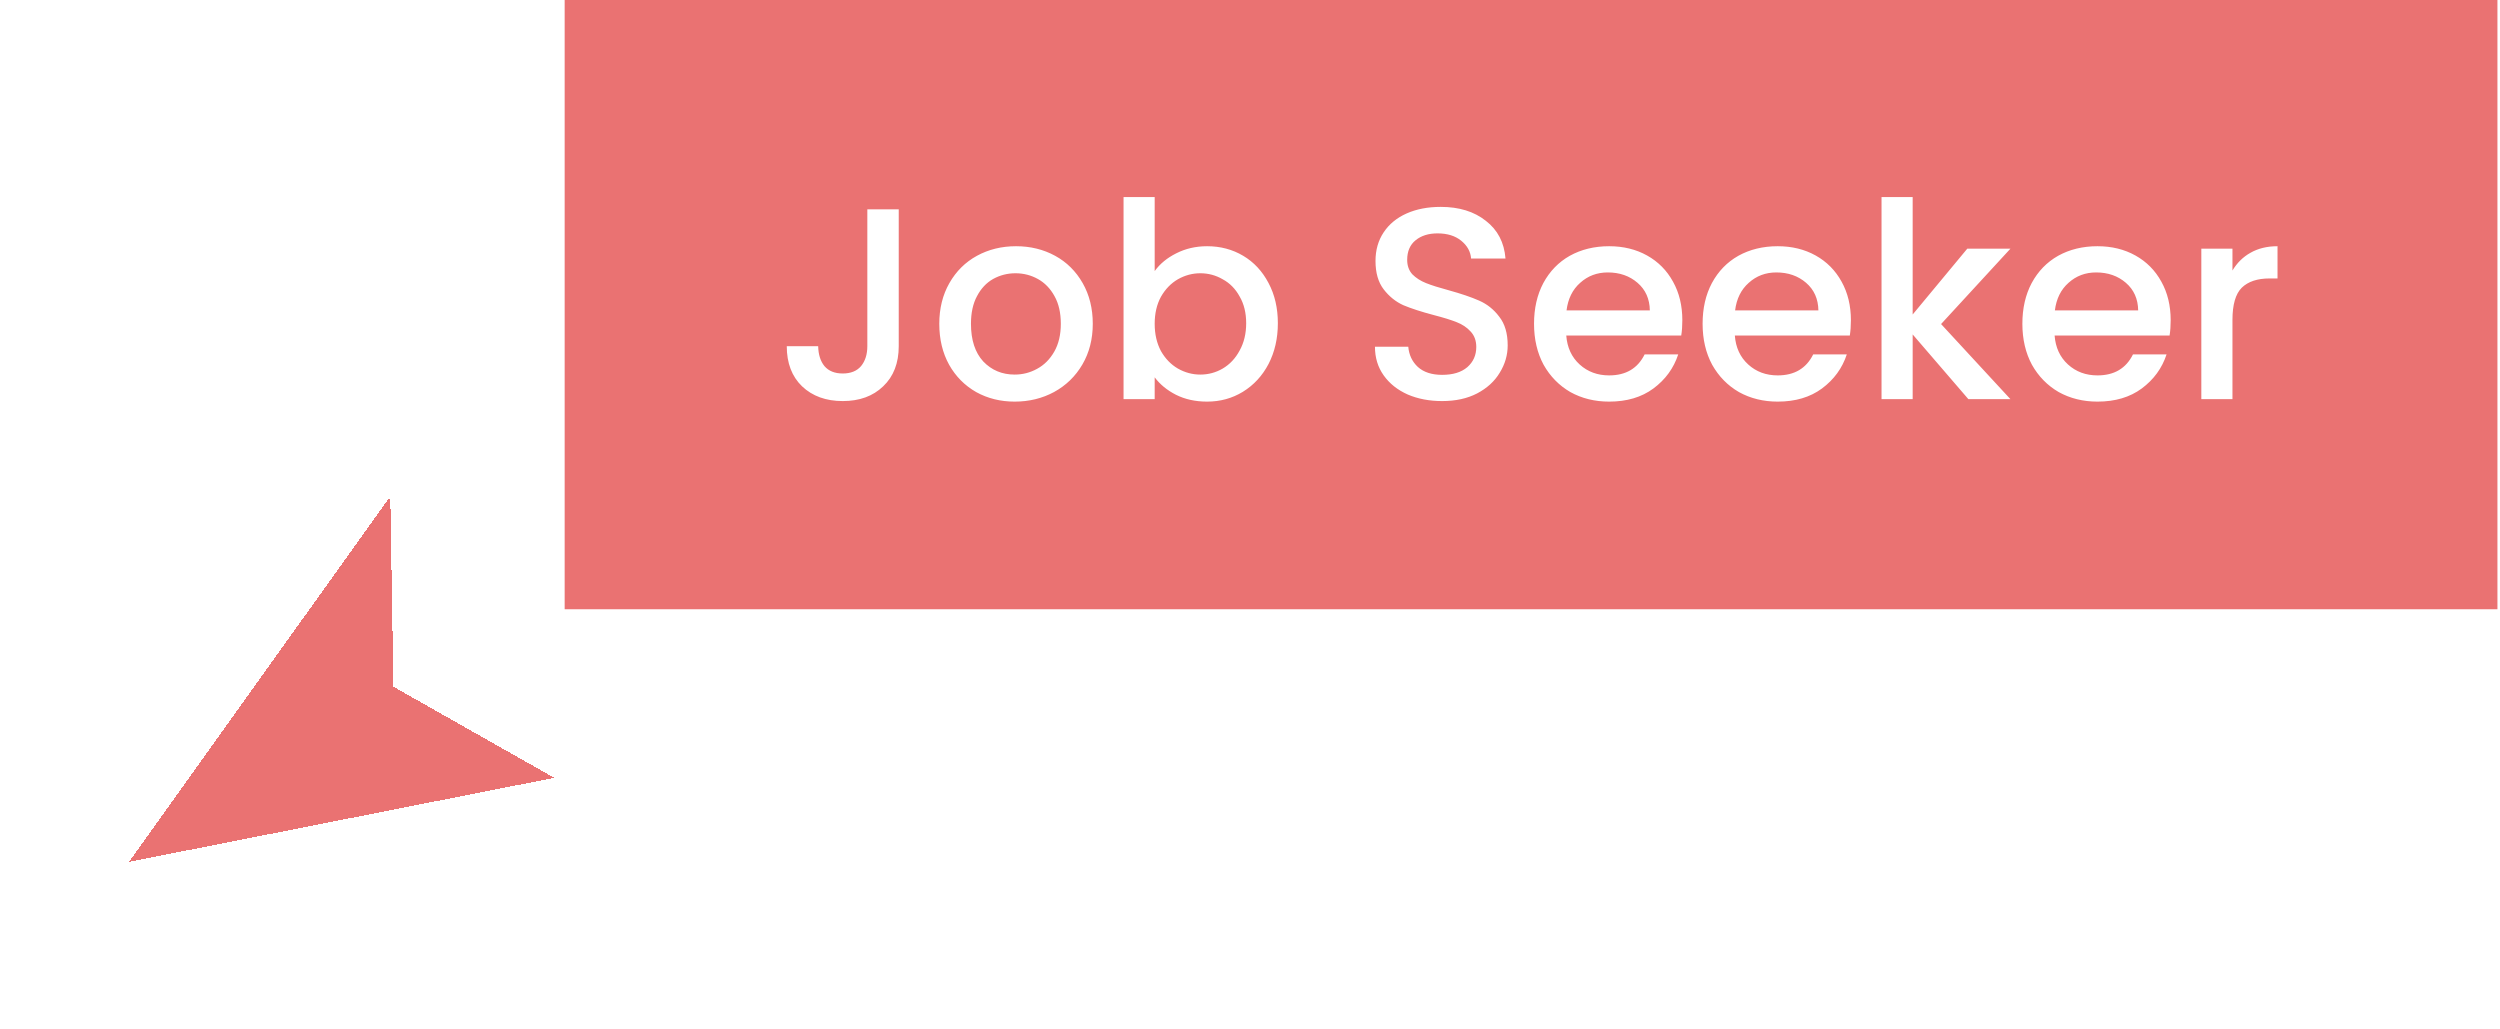 <svg width="119" height="49" viewBox="0 0 119 49" fill="none" xmlns="http://www.w3.org/2000/svg">
<rect width="92" height="29" transform="translate(26.878)" fill="#E65D5D" fill-opacity="0.867"/>
<path d="M42.78 9.965V16.478C42.78 17.284 42.533 17.921 42.039 18.389C41.554 18.857 40.913 19.091 40.115 19.091C39.318 19.091 38.672 18.857 38.178 18.389C37.693 17.921 37.45 17.284 37.45 16.478H38.945C38.954 16.877 39.053 17.193 39.244 17.427C39.444 17.661 39.734 17.778 40.115 17.778C40.496 17.778 40.787 17.661 40.986 17.427C41.185 17.184 41.285 16.868 41.285 16.478V9.965H42.78ZM48.298 19.117C47.622 19.117 47.011 18.965 46.465 18.662C45.919 18.35 45.49 17.917 45.178 17.362C44.866 16.799 44.71 16.149 44.71 15.412C44.71 14.684 44.87 14.038 45.191 13.475C45.512 12.912 45.949 12.478 46.504 12.175C47.059 11.872 47.678 11.72 48.363 11.72C49.048 11.72 49.667 11.872 50.222 12.175C50.777 12.478 51.214 12.912 51.535 13.475C51.856 14.038 52.016 14.684 52.016 15.412C52.016 16.14 51.851 16.786 51.522 17.349C51.193 17.912 50.742 18.35 50.17 18.662C49.607 18.965 48.983 19.117 48.298 19.117ZM48.298 17.83C48.679 17.83 49.035 17.739 49.364 17.557C49.702 17.375 49.975 17.102 50.183 16.738C50.391 16.374 50.495 15.932 50.495 15.412C50.495 14.892 50.395 14.454 50.196 14.099C49.997 13.735 49.732 13.462 49.403 13.28C49.074 13.098 48.718 13.007 48.337 13.007C47.956 13.007 47.6 13.098 47.271 13.28C46.95 13.462 46.695 13.735 46.504 14.099C46.313 14.454 46.218 14.892 46.218 15.412C46.218 16.183 46.413 16.781 46.803 17.206C47.202 17.622 47.7 17.83 48.298 17.83ZM54.963 12.903C55.214 12.556 55.557 12.275 55.99 12.058C56.432 11.833 56.922 11.72 57.459 11.72C58.092 11.72 58.664 11.872 59.175 12.175C59.686 12.478 60.089 12.912 60.384 13.475C60.679 14.03 60.826 14.667 60.826 15.386C60.826 16.105 60.679 16.751 60.384 17.323C60.089 17.886 59.682 18.328 59.162 18.649C58.651 18.961 58.083 19.117 57.459 19.117C56.904 19.117 56.41 19.009 55.977 18.792C55.552 18.575 55.214 18.298 54.963 17.96V19H53.481V9.38H54.963V12.903ZM59.318 15.386C59.318 14.892 59.214 14.467 59.006 14.112C58.807 13.748 58.538 13.475 58.2 13.293C57.871 13.102 57.515 13.007 57.134 13.007C56.761 13.007 56.406 13.102 56.068 13.293C55.739 13.484 55.47 13.761 55.262 14.125C55.063 14.489 54.963 14.918 54.963 15.412C54.963 15.906 55.063 16.339 55.262 16.712C55.47 17.076 55.739 17.353 56.068 17.544C56.406 17.735 56.761 17.83 57.134 17.83C57.515 17.83 57.871 17.735 58.2 17.544C58.538 17.345 58.807 17.059 59.006 16.686C59.214 16.313 59.318 15.88 59.318 15.386ZM68.646 19.091C68.039 19.091 67.493 18.987 67.008 18.779C66.522 18.562 66.141 18.259 65.864 17.869C65.586 17.479 65.448 17.024 65.448 16.504H67.034C67.068 16.894 67.22 17.215 67.489 17.466C67.766 17.717 68.152 17.843 68.646 17.843C69.157 17.843 69.556 17.722 69.842 17.479C70.128 17.228 70.271 16.907 70.271 16.517C70.271 16.214 70.18 15.967 69.998 15.776C69.824 15.585 69.603 15.438 69.335 15.334C69.075 15.23 68.711 15.117 68.243 14.996C67.653 14.84 67.172 14.684 66.8 14.528C66.436 14.363 66.124 14.112 65.864 13.774C65.604 13.436 65.474 12.985 65.474 12.422C65.474 11.902 65.604 11.447 65.864 11.057C66.124 10.667 66.488 10.368 66.956 10.16C67.424 9.952 67.965 9.848 68.581 9.848C69.456 9.848 70.171 10.069 70.726 10.511C71.289 10.944 71.601 11.542 71.662 12.305H70.024C69.998 11.976 69.842 11.694 69.556 11.46C69.27 11.226 68.893 11.109 68.425 11.109C68 11.109 67.653 11.217 67.385 11.434C67.116 11.651 66.982 11.963 66.982 12.37C66.982 12.647 67.064 12.877 67.229 13.059C67.402 13.232 67.619 13.371 67.879 13.475C68.139 13.579 68.494 13.692 68.945 13.813C69.543 13.978 70.028 14.142 70.401 14.307C70.782 14.472 71.103 14.727 71.363 15.074C71.631 15.412 71.766 15.867 71.766 16.439C71.766 16.898 71.64 17.332 71.389 17.739C71.146 18.146 70.786 18.476 70.31 18.727C69.842 18.97 69.287 19.091 68.646 19.091ZM80.079 15.243C80.079 15.512 80.062 15.754 80.027 15.971H74.554C74.598 16.543 74.81 17.002 75.191 17.349C75.573 17.696 76.041 17.869 76.595 17.869C77.393 17.869 77.956 17.535 78.285 16.868H79.884C79.668 17.527 79.273 18.068 78.701 18.493C78.138 18.909 77.436 19.117 76.595 19.117C75.911 19.117 75.295 18.965 74.749 18.662C74.212 18.35 73.787 17.917 73.475 17.362C73.172 16.799 73.02 16.149 73.02 15.412C73.02 14.675 73.168 14.03 73.462 13.475C73.766 12.912 74.186 12.478 74.723 12.175C75.269 11.872 75.893 11.72 76.595 11.72C77.271 11.72 77.874 11.867 78.402 12.162C78.931 12.457 79.343 12.873 79.637 13.41C79.932 13.939 80.079 14.55 80.079 15.243ZM78.532 14.775C78.524 14.229 78.329 13.791 77.947 13.462C77.566 13.133 77.094 12.968 76.53 12.968C76.019 12.968 75.581 13.133 75.217 13.462C74.853 13.783 74.637 14.22 74.567 14.775H78.532ZM88.103 15.243C88.103 15.512 88.085 15.754 88.051 15.971H82.578C82.621 16.543 82.833 17.002 83.215 17.349C83.596 17.696 84.064 17.869 84.619 17.869C85.416 17.869 85.979 17.535 86.309 16.868H87.908C87.691 17.527 87.297 18.068 86.725 18.493C86.161 18.909 85.459 19.117 84.619 19.117C83.934 19.117 83.319 18.965 82.773 18.662C82.235 18.35 81.811 17.917 81.499 17.362C81.195 16.799 81.044 16.149 81.044 15.412C81.044 14.675 81.191 14.03 81.486 13.475C81.789 12.912 82.209 12.478 82.747 12.175C83.293 11.872 83.917 11.72 84.619 11.72C85.295 11.72 85.897 11.867 86.426 12.162C86.954 12.457 87.366 12.873 87.661 13.41C87.955 13.939 88.103 14.55 88.103 15.243ZM86.556 14.775C86.547 14.229 86.352 13.791 85.971 13.462C85.589 13.133 85.117 12.968 84.554 12.968C84.042 12.968 83.605 13.133 83.241 13.462C82.877 13.783 82.66 14.22 82.591 14.775H86.556ZM92.395 15.425L95.697 19H93.695L91.043 15.919V19H89.561V9.38H91.043V14.97L93.643 11.837H95.697L92.395 15.425ZM103.324 15.243C103.324 15.512 103.307 15.754 103.272 15.971H97.799C97.843 16.543 98.055 17.002 98.436 17.349C98.818 17.696 99.286 17.869 99.84 17.869C100.638 17.869 101.201 17.535 101.53 16.868H103.129C102.913 17.527 102.518 18.068 101.946 18.493C101.383 18.909 100.681 19.117 99.84 19.117C99.156 19.117 98.54 18.965 97.994 18.662C97.457 18.35 97.032 17.917 96.72 17.362C96.417 16.799 96.265 16.149 96.265 15.412C96.265 14.675 96.413 14.03 96.707 13.475C97.011 12.912 97.431 12.478 97.968 12.175C98.514 11.872 99.138 11.72 99.84 11.72C100.516 11.72 101.119 11.867 101.647 12.162C102.176 12.457 102.588 12.873 102.882 13.41C103.177 13.939 103.324 14.55 103.324 15.243ZM101.777 14.775C101.769 14.229 101.574 13.791 101.192 13.462C100.811 13.133 100.339 12.968 99.775 12.968C99.264 12.968 98.826 13.133 98.462 13.462C98.098 13.783 97.882 14.22 97.812 14.775H101.777ZM106.265 12.877C106.482 12.513 106.768 12.231 107.123 12.032C107.487 11.824 107.916 11.72 108.41 11.72V13.254H108.033C107.452 13.254 107.01 13.401 106.707 13.696C106.412 13.991 106.265 14.502 106.265 15.23V19H104.783V11.837H106.265V12.877Z" fill="white"/>
<g filter="url(#filter0_d_9_597)">
<path d="M19.053 22.098L5 41.759L27.803 37.254L19.222 32.393L19.053 22.098Z" fill="#E65D5D" fill-opacity="0.867" shape-rendering="crispEdges"/>
<path d="M19.053 22.098L5 41.759L27.803 37.254L19.222 32.393L19.053 22.098Z" stroke="white" shape-rendering="crispEdges"/>
</g>
<defs>
<filter id="filter0_d_9_597" x="1.86" y="18.574" width="29.362" height="25.919" filterUnits="userSpaceOnUse" color-interpolation-filters="sRGB">
<feFlood flood-opacity="0" result="BackgroundImageFix"/>
<feColorMatrix in="SourceAlpha" type="matrix" values="0 0 0 0 0 0 0 0 0 0 0 0 0 0 0 0 0 0 127 0" result="hardAlpha"/>
<feOffset/>
<feGaussianBlur stdDeviation="1"/>
<feComposite in2="hardAlpha" operator="out"/>
<feColorMatrix type="matrix" values="0 0 0 0 0 0 0 0 0 0 0 0 0 0 0 0 0 0 0.32 0"/>
<feBlend mode="normal" in2="BackgroundImageFix" result="effect1_dropShadow_9_597"/>
<feBlend mode="normal" in="SourceGraphic" in2="effect1_dropShadow_9_597" result="shape"/>
</filter>
</defs>
</svg>

